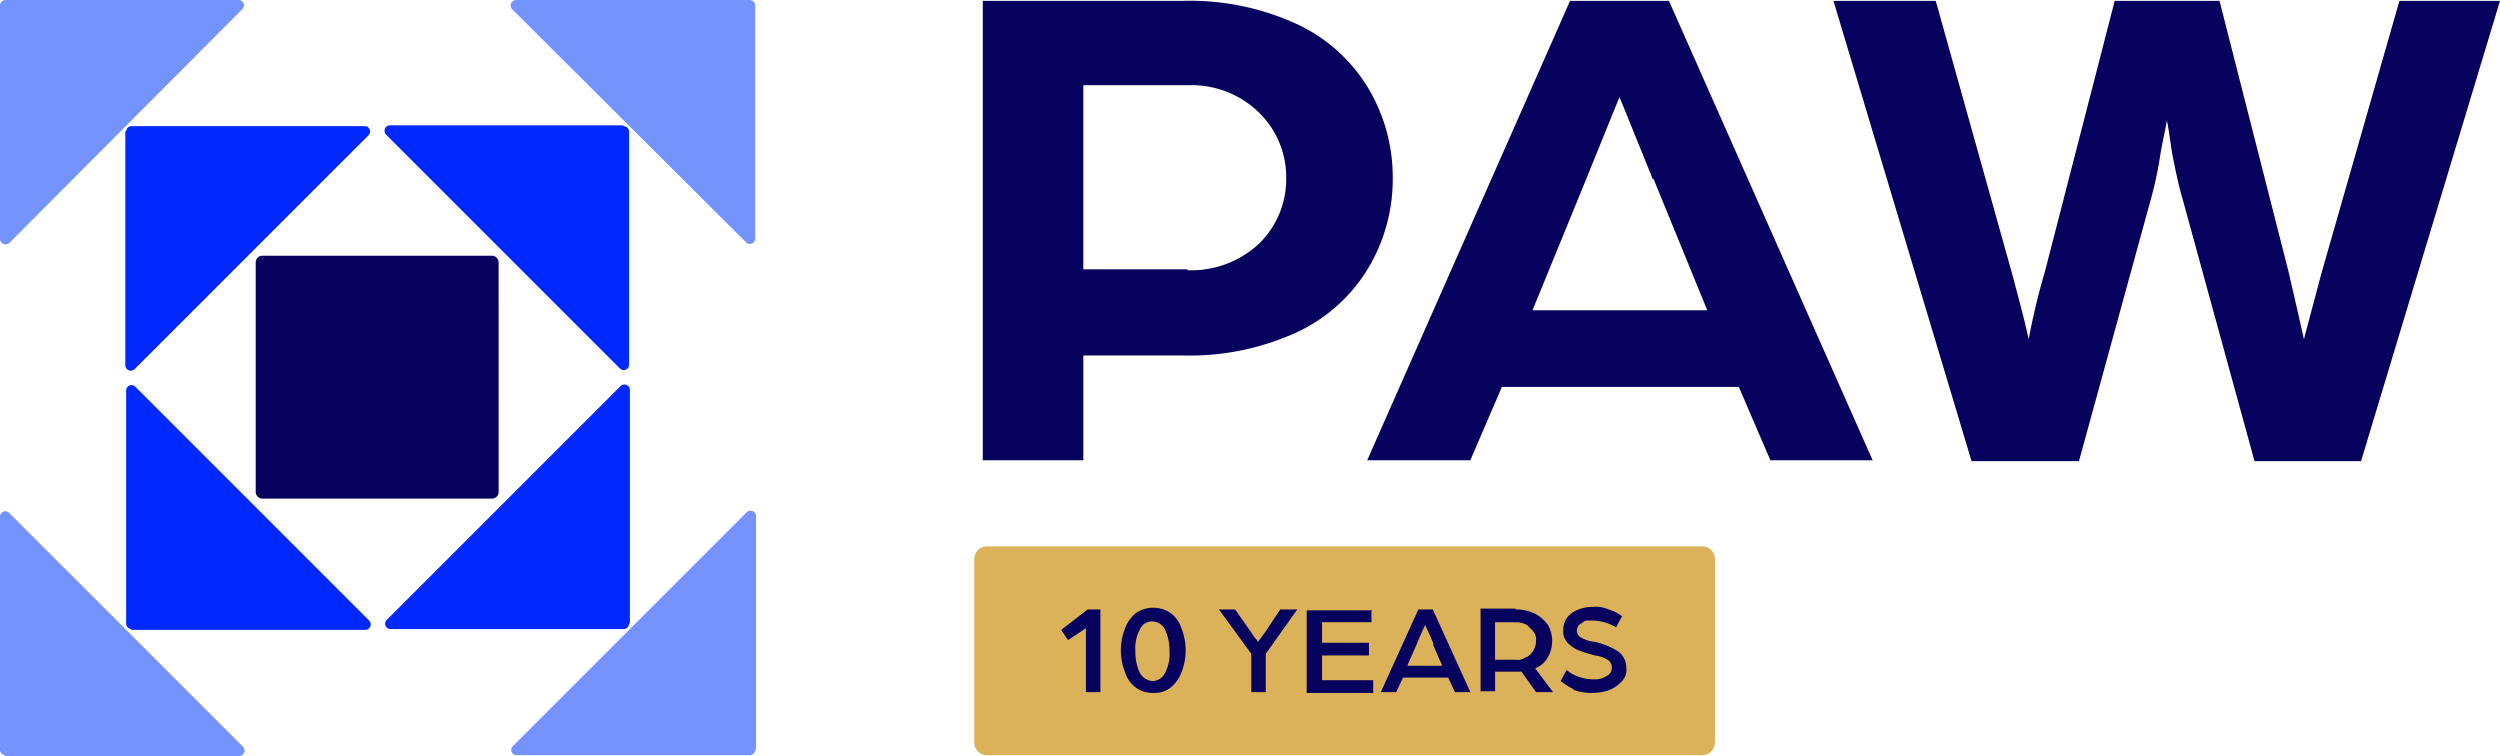 <?xml version="1.0" encoding="UTF-8"?>
<svg xmlns="http://www.w3.org/2000/svg" xmlns:xlink="http://www.w3.org/1999/xlink" width="248" height="75" viewBox="0 0 248 75">
  <defs>
    <clipPath id="clip-path">
      <path id="Tracé_27663" data-name="Tracé 27663" d="M115.484,64.3h71.111a1.254,1.254,0,0,1,1.184,1.353v18.01a1.254,1.254,0,0,1-1.184,1.353H115.484a1.254,1.254,0,0,1-1.184-1.353V65.653a1.254,1.254,0,0,1,1.184-1.353Z" transform="translate(-114.3 -64.3)" fill="none"></path>
    </clipPath>
  </defs>
  <g id="Logo-condensed-10YEARS-light-background." transform="translate(0 -0.2)">
    <path id="Tracé_27651" data-name="Tracé 27651" d="M54.1,53.622a.667.667,0,0,1-.676.676H30.676A.667.667,0,0,1,30,53.622V30.876a.667.667,0,0,1,.676-.676H53.422a.667.667,0,0,1,.676.676Z" transform="translate(-4.634 -4.634)" fill="#06025e"></path>
    <path id="Tracé_27652" data-name="Tracé 27652" d="M15.307,69.581a.546.546,0,0,1-.507-.507V45.906a.529.529,0,0,1,.93-.338L38.9,68.736a.548.548,0,0,1-.338.93H15.307Z" transform="translate(-2.286 -6.98)" fill="#0128ff"></path>
    <path id="Tracé_27653" data-name="Tracé 27653" d="M68.862,14.985a.546.546,0,0,1,.507.507V38.66a.529.529,0,0,1-.93.338L45.271,15.83a.548.548,0,0,1,.338-.93H68.778Z" transform="translate(-6.968 -2.27)" fill="#0128ff"></path>
    <path id="Tracé_27654" data-name="Tracé 27654" d="M69.381,69.062a.546.546,0,0,1-.507.507H45.706a.529.529,0,0,1-.338-.93L68.536,45.471a.548.548,0,0,1,.93.338V68.978Z" transform="translate(-6.98 -6.968)" fill="#0128ff"></path>
    <path id="Tracé_27655" data-name="Tracé 27655" d="M14.785,15.507A.546.546,0,0,1,15.292,15H38.46a.529.529,0,0,1,.338.93L15.63,39.1a.548.548,0,0,1-.93-.338V15.507Z" transform="translate(-2.27 -2.286)" fill="#0128ff"></path>
    <path id="Tracé_27656" data-name="Tracé 27656" d="M.507,84.381A.546.546,0,0,1,0,83.874V60.706a.529.529,0,0,1,.93-.338L24.1,83.536a.548.548,0,0,1-.338.93H.507Z" transform="translate(0 -9.266)" fill="#7593ff"></path>
    <path id="Tracé_27657" data-name="Tracé 27657" d="M83.662.2a.546.546,0,0,1,.507.507V23.875a.529.529,0,0,1-.93.338L60.071,1.13A.548.548,0,0,1,60.41.2H83.578Z" transform="translate(-9.254)" fill="#7593ff"></path>
    <path id="Tracé_27658" data-name="Tracé 27658" d="M84.181,83.862a.546.546,0,0,1-.507.507H60.506a.529.529,0,0,1-.338-.93L83.336,60.271a.548.548,0,0,1,.93.338V83.778Z" transform="translate(-9.266 -9.254)" fill="#7593ff"></path>
    <path id="Tracé_27659" data-name="Tracé 27659" d="M0,.707A.546.546,0,0,1,.507.2H23.675a.529.529,0,0,1,.338.93L.93,24.3A.553.553,0,0,1,0,23.875Z" transform="translate(0 0)" fill="#7593ff"></path>
    <path id="Tracé_27660" data-name="Tracé 27660" d="M135.17.3a25.4,25.4,0,0,1,11.246,2.283,16.278,16.278,0,0,1,7.1,6.342,17.191,17.191,0,0,1,2.452,8.963,17.191,17.191,0,0,1-2.452,8.963,16.278,16.278,0,0,1-7.1,6.342,25.533,25.533,0,0,1-11.33,2.283h-9.808v10.4H115.3V.3h19.87Zm.423,26.719a9.84,9.84,0,0,0,7.1-2.621,8.94,8.94,0,0,0,2.706-6.511,8.94,8.94,0,0,0-2.706-6.511,9.561,9.561,0,0,0-7.018-2.706h-10.4V26.935h10.316Z" transform="translate(-17.808 -0.015)" fill="#06025e"></path>
    <path id="Tracé_27661" data-name="Tracé 27661" d="M190.332.3l20.209,45.575H200.394L197.266,38.6H173.76l-3.129,7.272H160.4L180.524.3h9.893Zm-1.607,17.672-2.706-6.68-.592-1.437-.592,1.437-2.706,6.68L176.8,30.993h17.334L188.81,17.972Z" transform="translate(-24.774 -0.015)" fill="#06025e"></path>
    <path id="Tracé_27662" data-name="Tracé 27662" d="M225.247.3l7.525,26.888c.846,3.129,1.437,5.412,1.691,6.68.423-2.2.93-4.4,1.607-6.68L243,.3h10.4l6.849,26.888c.507,2.2,1.015,4.4,1.522,6.68l.423-1.607,1.353-5.073L271.244.3h9.977L267.439,45.96H256.87l-7.1-25.874c-.423-1.437-.761-3.044-1.1-4.82-.254-1.776-.423-2.875-.507-3.129,0,.338-.254,1.353-.592,3.129a37.138,37.138,0,0,1-1.015,4.82l-7.1,25.874H228.8L215.1.3Z" transform="translate(-33.222 -0.015)" fill="#06025e"></path>
    <g id="Groupe_10631" data-name="Groupe 10631" transform="translate(96.646 54.4)" clip-path="url(#clip-path)">
      <rect id="Rectangle_922" data-name="Rectangle 922" width="73.478" height="20.716" transform="translate(0 0)" fill="#dbb25a"></rect>
    </g>
    <g id="Groupe_10632" data-name="Groupe 10632" transform="translate(105.271 60.403)">
      <path id="Tracé_27664" data-name="Tracé 27664" d="M125.176,74.744l-.676-1.015,2.621-2.029h1.268v8.2h-1.437V73.56l-1.776,1.184Z" transform="translate(-124.5 -71.446)" fill="#06025e"></path>
      <path id="Tracé_27665" data-name="Tracé 27665" d="M133.022,79.448a2.979,2.979,0,0,1-1.1-1.522,5.927,5.927,0,0,1,0-4.4,3.552,3.552,0,0,1,1.1-1.522,3.072,3.072,0,0,1,3.382,0,2.979,2.979,0,0,1,1.1,1.522,5.927,5.927,0,0,1,0,4.4,3.552,3.552,0,0,1-1.1,1.522,2.683,2.683,0,0,1-1.691.507A2.857,2.857,0,0,1,133.022,79.448Zm2.875-1.522a3.935,3.935,0,0,0,.423-2.114A4.93,4.93,0,0,0,135.9,73.7a1.48,1.48,0,0,0-1.268-.846,1.339,1.339,0,0,0-1.268.846,3.935,3.935,0,0,0-.423,2.114,4.93,4.93,0,0,0,.423,2.114,1.592,1.592,0,0,0,1.268.846A1.421,1.421,0,0,0,135.9,77.926Z" transform="translate(-125.581 -71.415)" fill="#06025e"></path>
      <path id="Tracé_27666" data-name="Tracé 27666" d="M142.9,71.7h1.691l1.607,2.283a3.579,3.579,0,0,0,.423.592c.169.169.169.254.254.338l.676-.93,1.522-2.283h1.691l-3.129,4.4v3.8H146.2V76.1l-3.213-4.4Z" transform="translate(-127.342 -71.446)" fill="#06025e"></path>
      <path id="Tracé_27667" data-name="Tracé 27667" d="M159.726,71.7v1.268h-4.9V75h4.651v1.268h-4.651v2.452H159.9v1.268h-6.6v-8.2h6.342Z" transform="translate(-128.948 -71.446)" fill="#06025e"></path>
      <path id="Tracé_27668" data-name="Tracé 27668" d="M167.158,71.7l3.72,8.2h-1.522l-.676-1.437H164.2l-.676,1.437H162l3.72-8.2h1.437Zm.085,3.467c-.169-.423-.338-.846-.507-1.184s-.254-.592-.338-.761c0,.085-.169.338-.338.761-.169.338-.338.761-.507,1.184l-.93,2.114h3.467l-.93-2.114Z" transform="translate(-130.292 -71.446)" fill="#06025e"></path>
      <path id="Tracé_27669" data-name="Tracé 27669" d="M177.167,71.685a4.409,4.409,0,0,1,1.945.423,3.981,3.981,0,0,1,1.268,1.1,3.264,3.264,0,0,1,0,3.213,2.347,2.347,0,0,1-1.268,1.1l1.776,2.368H179.2l-1.437-2.029h-2.621V79.8H173.7V71.6h3.467Zm1.1,4.735a1.731,1.731,0,0,0,.676-.676,1.7,1.7,0,0,0,.254-.93,1.21,1.21,0,0,0-.254-.93,5.1,5.1,0,0,0-.676-.676,2.251,2.251,0,0,0-1.015-.254h-2.114v3.72h2.029a1.318,1.318,0,0,0,1.015-.254Z" transform="translate(-132.099 -71.431)" fill="#06025e"></path>
      <path id="Tracé_27670" data-name="Tracé 27670" d="M184.453,79.6a7.3,7.3,0,0,1-1.353-.846l.592-1.1a3.317,3.317,0,0,0,1.184.676,4.1,4.1,0,0,0,1.522.254,2.038,2.038,0,0,0,1.268-.338.866.866,0,0,0,.507-.846.888.888,0,0,0-.423-.761,3.134,3.134,0,0,0-1.268-.423c-.592-.169-1.184-.338-1.607-.507a3.218,3.218,0,0,1-1.1-.761,1.66,1.66,0,0,1-.423-1.268,2.077,2.077,0,0,1,.423-1.268,2.575,2.575,0,0,1,1.1-.761,3.95,3.95,0,0,1,1.437-.254,3.053,3.053,0,0,1,1.522.254,4.069,4.069,0,0,1,1.353.676l-.592,1.1a4.783,4.783,0,0,0-2.368-.676c-.846,0-.676,0-1.015.254a.813.813,0,0,0-.507.761.753.753,0,0,0,.423.676,3.15,3.15,0,0,0,1.353.423,7.14,7.14,0,0,1,2.283.93,1.968,1.968,0,0,1,.846,1.691,1.556,1.556,0,0,1-.507,1.353,3.345,3.345,0,0,1-1.268.846,5.5,5.5,0,0,1-3.551-.085Z" transform="translate(-133.551 -71.4)" fill="#06025e"></path>
    </g>
  </g>
</svg>

